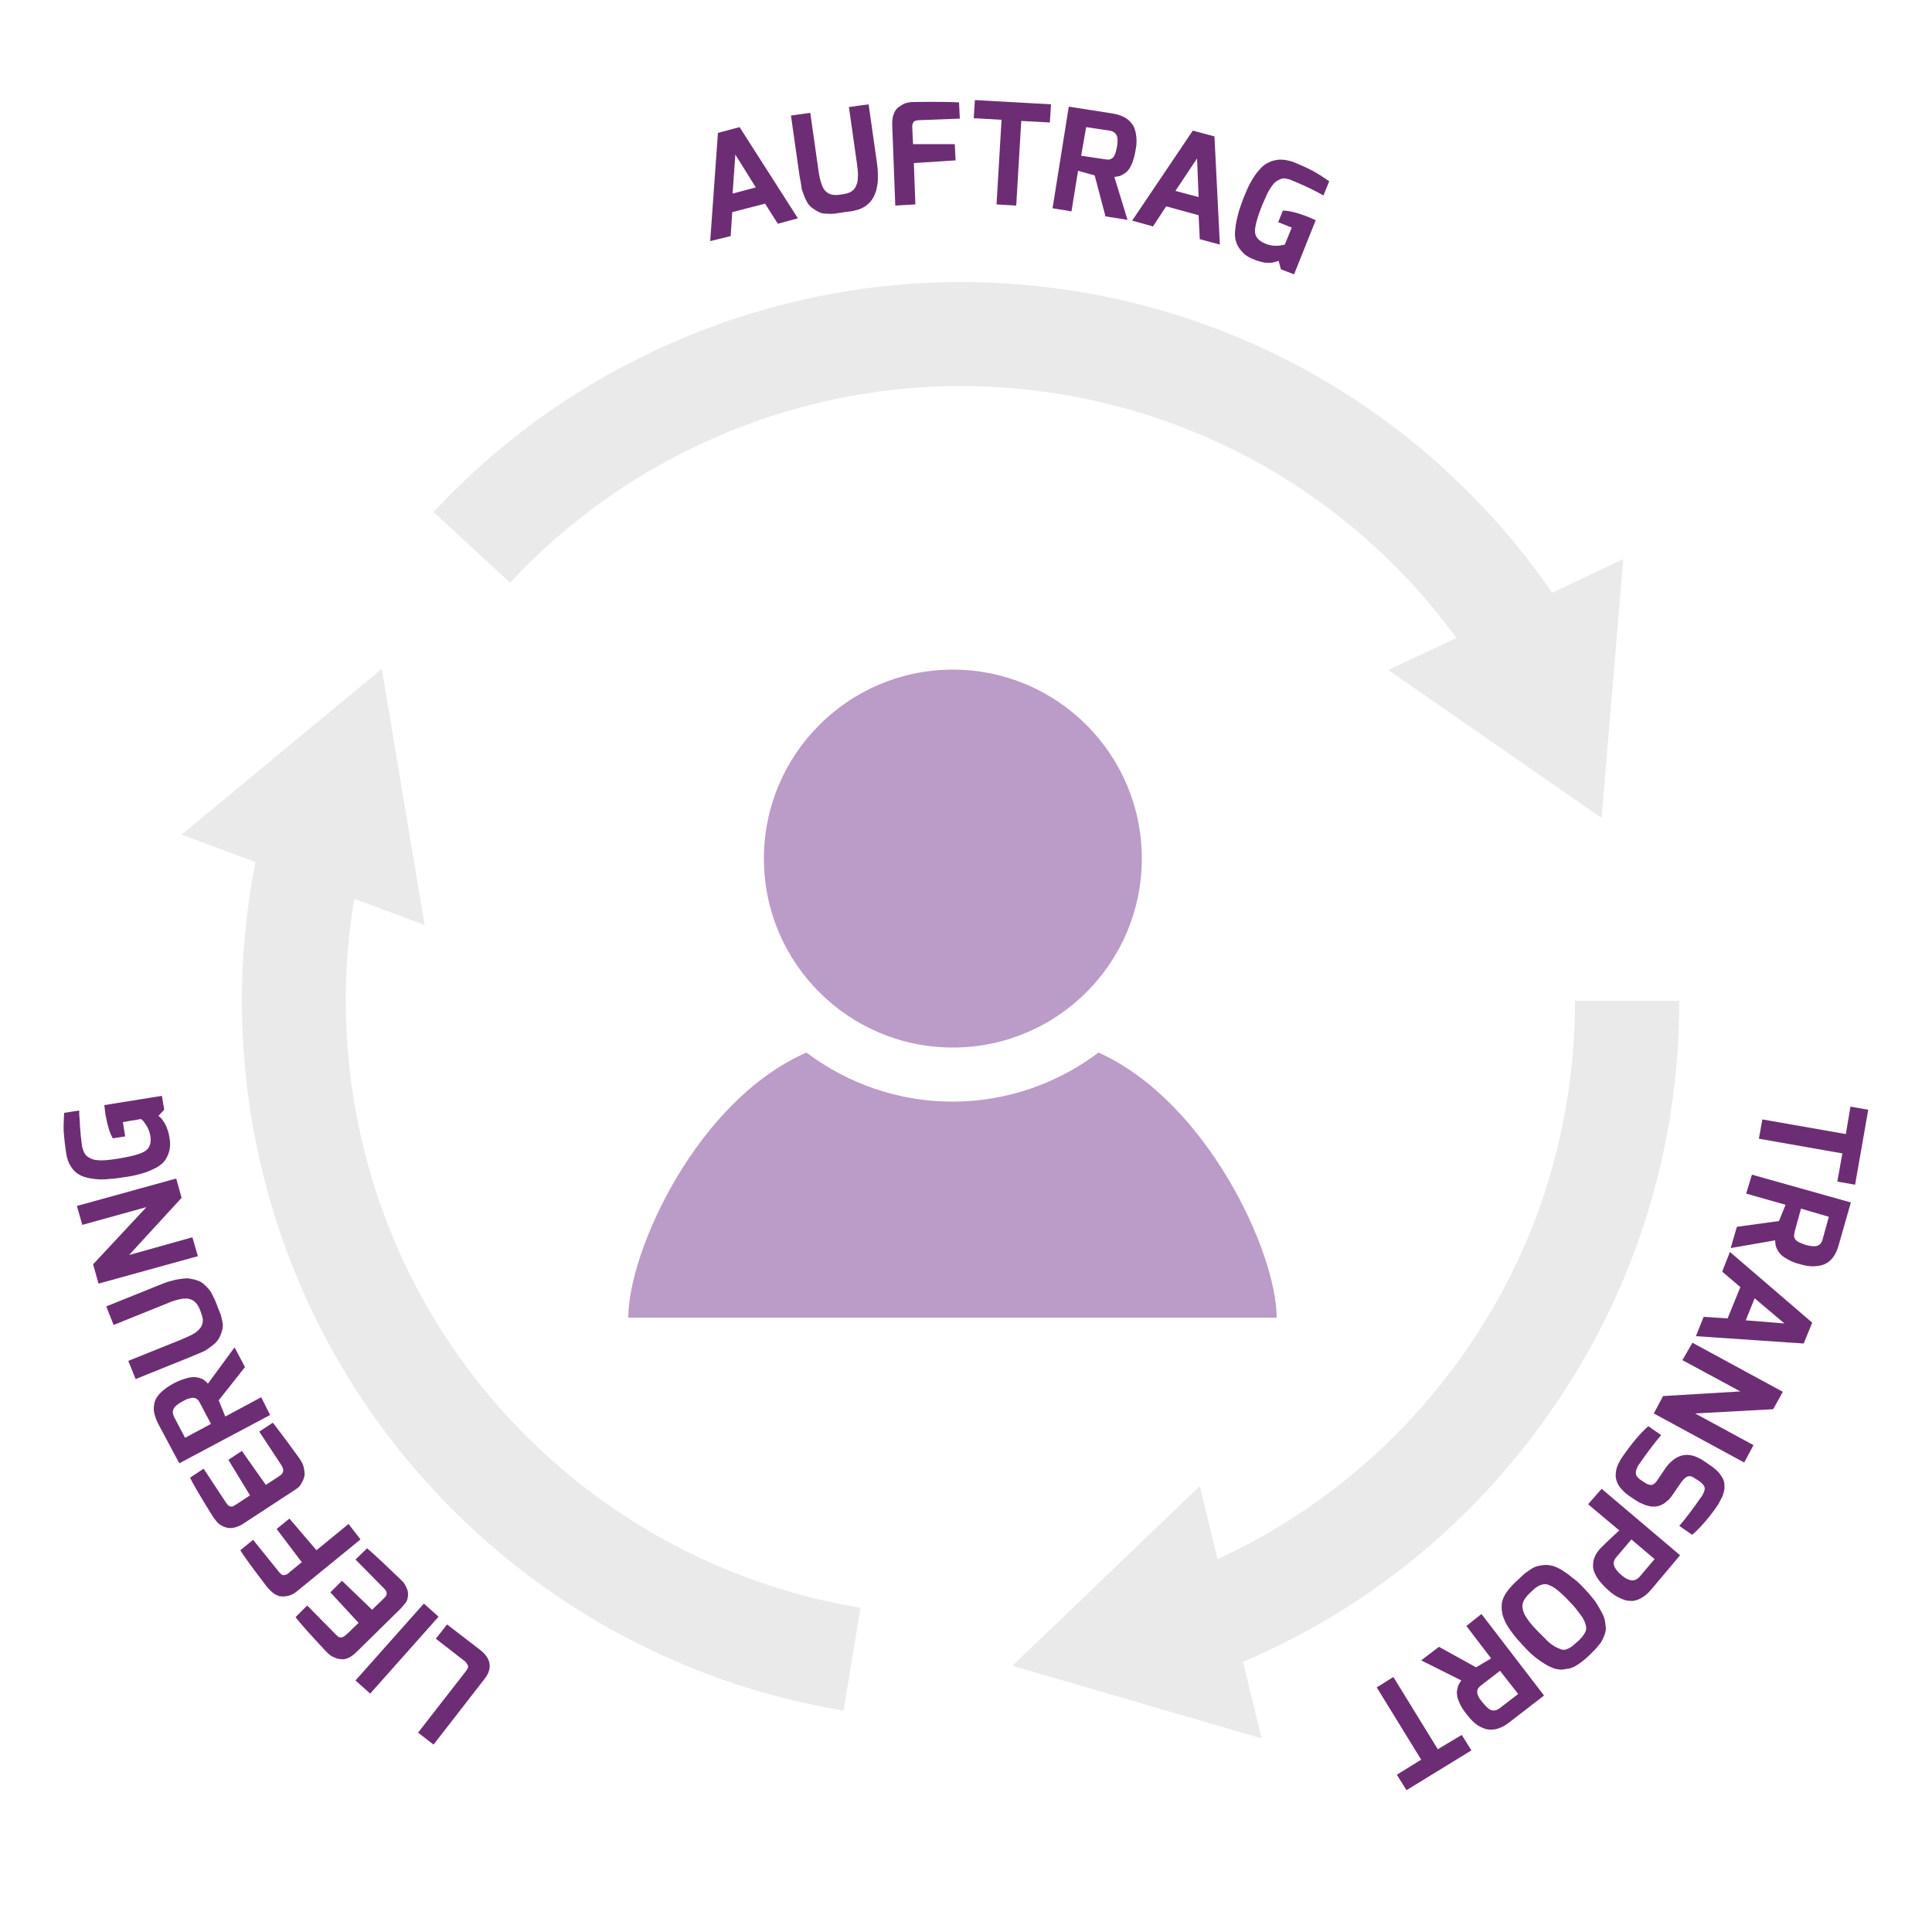 <?xml version="1.0" encoding="utf-8"?>
<!-- Generator: Adobe Illustrator 26.0.2, SVG Export Plug-In . SVG Version: 6.00 Build 0)  -->
<svg version="1.1" id="Ebene_1" xmlns="http://www.w3.org/2000/svg" xmlns:xlink="http://www.w3.org/1999/xlink" x="0px" y="0px"
	 viewBox="0 0 500 500" style="enable-background:new 0 0 500 500;" xml:space="preserve">
<style type="text/css">
	.st0{fill:#EAEAEA;}
	.st1{fill:#6D2D74;}
	.st2{fill:#BB9BC7;}
</style>
<g>
	<path class="st0" d="M376.9,165.1l-17.6,8.3l55.2,38.3l5.6-67l-18.4,8.7C366.9,103,310.3,73,248.6,73
		c-51.6,0-101.3,21.7-136.4,59.5l19.8,18.3c30-32.3,72.5-50.9,116.6-50.9C299.8,100,347,124.1,376.9,165.1z"/>
	<path class="st0" d="M127.7,362.5c-24.7-28.8-38.2-65.5-38.2-103.5c0-8.9,0.7-17.7,2.2-26.4l18.2,6.8l-11.1-66.3L47,216l19.1,7.1
		c-2.3,11.8-3.5,23.9-3.5,36c0,44.4,15.9,87.4,44.7,121c28.5,33.3,67.9,55.5,111,62.6l4.4-26.6C185.8,410,152.1,391,127.7,362.5z"/>
	<path class="st0" d="M407.6,259.1c0,33-10,64.7-29,91.5c-16.3,23.1-38.1,41.2-63.5,52.9l-4.6-18.9L262,431.1l64.5,18.8l-4.8-19.8
		c31.8-13.6,59-35.5,79-64c22.2-31.4,33.9-68.5,33.9-107.1H407.6z"/>
</g>
<g>
	<path class="st1" d="M183.8,62.4l2-28l5.6-1.5l15.1,23.6l-5.2,1.4l-3.3-5.2l-8.5,2.2l-0.4,6.2L183.8,62.4z M189.6,50.1l6-1.6
		l-5.3-8.5L189.6,50.1z"/>
	<path class="st1" d="M206.8,44.7l-2.1-14.8l5-0.7l2.1,14.8c0.2,1.5,0.5,2.7,0.8,3.6c0.3,0.9,0.7,1.6,1.2,2c0.5,0.5,1.1,0.7,1.7,0.8
		c0.6,0.1,1.4,0.1,2.4-0.1c0.9-0.1,1.6-0.3,2.2-0.6c0.5-0.3,1-0.7,1.3-1.3c0.3-0.6,0.6-1.3,0.6-2.3c0.1-1,0-2.1-0.2-3.6l-2.1-14.8
		l5.1-0.7l2.1,14.8c0.2,1.3,0.3,2.4,0.3,3.5c0,1.1,0,2-0.2,2.8c-0.1,0.8-0.3,1.5-0.6,2.2c-0.3,0.7-0.6,1.2-0.9,1.6
		c-0.3,0.4-0.7,0.8-1.2,1.2c-0.5,0.4-0.9,0.6-1.3,0.8c-0.4,0.2-0.9,0.4-1.5,0.5c-0.6,0.2-1.1,0.3-1.5,0.3c-0.4,0.1-0.9,0.1-1.5,0.2
		c-0.1,0-0.2,0-0.4,0.1c-0.9,0.1-1.6,0.2-2.1,0.3c-0.5,0-1.1,0.1-2,0c-0.8,0-1.5-0.1-2-0.4c-0.5-0.2-1.1-0.6-1.7-1
		c-0.7-0.5-1.2-1.1-1.6-1.9c-0.4-0.8-0.8-1.8-1.2-3C207.4,47.7,207,46.3,206.8,44.7z"/>
	<path class="st1" d="M231.7,53.2l-0.8-21c0-1,0.1-2,0.4-2.7c0.3-0.8,0.7-1.4,1.3-1.8c0.6-0.4,1.1-0.8,1.8-1
		c0.6-0.2,1.3-0.3,2.1-0.3c6.3-0.1,10.2,0,11.7,0.1l0.2,4.2l-10.5,0.4c-0.5,0-0.8,0.1-1.1,0.2c-0.3,0.1-0.4,0.3-0.5,0.5
		c-0.1,0.2-0.2,0.5-0.2,0.6c0,0.2,0,0.4,0,0.8l0.2,4.1l10.8,0l0.2,4.2l-10.8,0.7l0.4,10.7L231.7,53.2z"/>
	<path class="st1" d="M252,30.6l0.3-4.7L272,27l-0.3,4.7l-7.4-0.4l-1.3,21.9l-5.1-0.3l1.3-21.9L252,30.6z"/>
	<path class="st1" d="M272.4,53.9l4.2-26.3l11.5,1.8c1.1,0.2,2,0.5,2.8,0.9c0.8,0.4,1.5,1,2,1.7c0.6,0.7,0.9,1.6,1.1,2.8
		c0.2,1.1,0.2,2.5-0.1,4c-0.2,1.2-0.5,2.3-0.8,3.2c-0.4,0.9-0.7,1.6-1.1,2c-0.3,0.4-0.8,0.8-1.3,1.1c-0.5,0.3-0.9,0.5-1.2,0.5
		c-0.3,0.1-0.6,0.1-1.1,0.2l3.4,11.1l-5.7-0.9l-2.8-10.6l-4.3-1.2l-1.7,10.5L272.4,53.9z M279.8,40.3l6,0.9c0.5,0.1,0.9,0.1,1.2,0.1
		c0.3,0,0.6-0.2,0.9-0.4c0.3-0.2,0.5-0.6,0.7-1.1c0.2-0.5,0.3-1.1,0.5-1.9c0.2-1.4,0.2-2.4-0.2-3c-0.3-0.6-1-1-1.8-1.1l-6-0.9
		L279.8,40.3z"/>
	<path class="st1" d="M293,57.1l15.7-23.3l5.6,1.5l1.4,28l-5.2-1.4l-0.3-6.2l-8.4-2.3l-3.4,5.2L293,57.1z M304.2,49.4l6,1.6l-0.4-10
		L304.2,49.4z"/>
	<path class="st1" d="M321.8,51.3c0.6-1.5,1.2-2.9,1.8-4s1.3-2.2,2.1-3.1c0.8-1,1.6-1.7,2.5-2.1c0.9-0.5,1.9-0.7,3-0.8
		c1.1,0,2.4,0.2,3.7,0.7c1.9,0.8,3.5,1.5,4.8,2.2c1.3,0.7,2.7,1.6,4.3,2.7l-1.5,3.7c0,0-0.2-0.1-0.5-0.3c-0.3-0.2-0.8-0.4-1.3-0.7
		c-0.6-0.3-1.2-0.6-1.8-0.9c-0.7-0.3-1.4-0.7-2.2-1c-0.8-0.4-1.6-0.7-2.3-1c-0.6-0.3-1.2-0.4-1.7-0.5c-0.5-0.1-1,0-1.4,0.2
		s-0.9,0.4-1.2,0.7c-0.4,0.3-0.8,0.8-1.2,1.4c-0.4,0.6-0.8,1.3-1.1,2c-0.3,0.7-0.7,1.6-1.2,2.7c-1.3,3.3-1.9,5.6-1.8,6.9
		c0.1,1.3,1,2.3,2.8,3c0.4,0.2,0.9,0.3,1.4,0.4c0.5,0.1,0.9,0.1,1.3,0.1c0.4,0,0.8,0,1.1-0.1c0.3,0,0.7-0.1,1.1-0.2l1.8-4.4
		l-3.5-1.4l1.2-3c1.5,0,3.6,0.5,6.2,1.5c0.7,0.3,1.5,0.6,2.3,1l-5.6,14l-3.4-1.3l-0.6-2.2c-0.3,0.1-0.6,0.2-0.9,0.3
		c-0.3,0.1-0.6,0.1-1,0.2c-0.4,0-0.8,0-1.2,0c-0.4,0-0.8-0.1-1.3-0.2c-0.5-0.1-1-0.3-1.6-0.5c-1.4-0.5-2.5-1.1-3.3-2
		c-0.8-0.8-1.4-1.7-1.7-2.7c-0.3-0.9-0.4-2.1-0.2-3.4c0.1-1.3,0.4-2.5,0.7-3.7C320.7,54.3,321.2,52.9,321.8,51.3z"/>
</g>
<g>
	<path class="st1" d="M478.9,286.4l4.6,0.8l-3.4,19.4l-4.6-0.8l1.3-7.3l-21.6-3.8l0.9-5l21.6,3.8L478.9,286.4z"/>
	<path class="st1" d="M453.4,304l25.6,7.2l-3.2,11.2c-0.3,1.1-0.7,1.9-1.2,2.7c-0.5,0.7-1.1,1.4-1.9,1.8c-0.8,0.5-1.7,0.7-2.9,0.8
		c-1.2,0.1-2.5-0.1-3.9-0.5c-1.2-0.3-2.2-0.7-3.1-1.2c-0.9-0.5-1.5-0.9-1.9-1.3c-0.4-0.4-0.7-0.9-1-1.4c-0.2-0.5-0.4-0.9-0.4-1.2
		c0-0.3-0.1-0.6-0.1-1.1l-11.5,2l1.6-5.5l10.9-1.5l1.7-4.2l-10.2-2.9L453.4,304z M466.1,312.8l-1.6,5.8c-0.1,0.5-0.2,0.9-0.2,1.2
		c0,0.3,0.1,0.6,0.3,0.9c0.2,0.3,0.5,0.6,1,0.8c0.5,0.2,1.1,0.5,1.8,0.7c1.4,0.4,2.4,0.4,3,0.2c0.6-0.3,1.1-0.8,1.3-1.7l1.6-5.8
		L466.1,312.8z"/>
	<path class="st1" d="M447.7,324l21.3,18.3l-2.2,5.4l-27.9-1.9l2-5l6.2,0.4l3.3-8.1l-4.7-4L447.7,324z M454.1,336l-2.3,5.7l10,0.8
		L454.1,336z"/>
	<path class="st1" d="M438,347.5l23.4,12.7l-2.5,4.5l-20.2,1.1l15.1,8.2l-2.4,4.5l-23.4-12.7l2.4-4.5l20-1.2l-15-8.1L438,347.5z"/>
	<path class="st1" d="M441.1,378.2l1.9,1.3c0.8,0.6,1.5,1.2,2,1.8c0.5,0.7,0.9,1.3,1.1,1.9c0.2,0.6,0.2,1.3,0.2,2
		c-0.1,0.7-0.3,1.4-0.5,2c-0.3,0.6-0.7,1.3-1.1,2.1c-1,1.5-2.2,3.1-3.5,4.6c-1.3,1.5-2.4,2.6-3.3,3.3l-3.3-2.3
		c1.8-2.1,3.6-4.5,5.4-7.1c0.8-1,1.1-1.9,1.2-2.5c0-0.6-0.4-1.2-1.3-1.9l-1.1-0.7c-0.8-0.6-1.5-0.8-2-0.6c-0.5,0.1-1.1,0.7-1.7,1.5
		l-2.4,3.5c-0.4,0.5-0.7,1-1.2,1.3c-0.4,0.4-0.8,0.7-1.2,0.9c-0.4,0.2-0.8,0.4-1.3,0.5c-0.4,0.1-0.9,0.1-1.3,0.1
		c-0.4,0-0.8-0.1-1.2-0.2c-0.4-0.1-0.8-0.2-1.2-0.4c-0.4-0.2-0.7-0.3-1.1-0.5c-0.3-0.2-0.7-0.4-1-0.6l-1.5-1c-1-0.7-1.7-1.4-2.3-2.1
		c-0.6-0.7-0.9-1.4-1.1-2.1c-0.2-0.7-0.2-1.4-0.1-2.1c0.1-0.7,0.3-1.4,0.6-2c0.3-0.6,0.6-1.2,1.1-1.9c2.5-3.6,4.7-6.2,6.7-7.9
		l3.3,2.3c-1.7,2-3.6,4.5-5.6,7.4c-0.3,0.4-0.5,0.7-0.6,1c-0.1,0.3-0.3,0.6-0.3,1c-0.1,0.4,0,0.7,0.1,1.1c0.2,0.3,0.5,0.6,0.8,0.9
		l1.2,0.8c0.7,0.5,1.3,0.7,1.8,0.7c0.5,0,1.1-0.4,1.6-1.2l2.3-3.4C434,376.1,437.2,375.5,441.1,378.2z"/>
	<path class="st1" d="M414.5,385.3l20.3,17.2l-7.4,8.8c-0.5,0.6-1,1.1-1.5,1.5c-0.5,0.4-1.1,0.8-1.8,1.1c-0.7,0.3-1.4,0.5-2.2,0.4
		c-0.8,0-1.6-0.2-2.6-0.7c-1-0.4-2-1.1-3-2c-0.7-0.6-1.4-1.3-1.9-1.9c-0.5-0.6-1-1.2-1.3-1.8c-0.3-0.5-0.5-1.1-0.7-1.6
		c-0.1-0.5-0.2-1-0.1-1.5c0-0.4,0.1-0.9,0.2-1.3c0.1-0.4,0.3-0.8,0.5-1.2c0.2-0.4,0.5-0.7,0.7-1c0.2-0.3,0.5-0.6,0.8-0.9
		c0.5-0.5,1.4-1.4,2.6-2.5c1.3-1.2,1.9-1.8,2-1.8l-8.1-6.8L414.5,385.3z M422.2,398.4l-3.9,4.6c-0.6,0.7-0.8,1.4-0.6,2.1
		c0.2,0.7,0.8,1.6,2,2.6c1.9,1.6,3.4,1.7,4.6,0.4l3.9-4.6L422.2,398.4z"/>
	<path class="st1" d="M409.8,410.9c0.9,0.9,1.6,1.7,2.3,2.6c0.7,0.8,1.2,1.6,1.6,2.3c0.4,0.7,0.8,1.4,1.1,2c0.3,0.6,0.5,1.3,0.6,1.9
		c0.1,0.6,0.1,1.1,0.2,1.7c0,0.5-0.1,1-0.3,1.6c-0.2,0.5-0.4,1-0.6,1.4c-0.2,0.4-0.5,0.9-0.9,1.3c-0.4,0.5-0.7,0.9-1.1,1.3
		c-0.4,0.4-0.8,0.8-1.3,1.3c-0.6,0.6-1.2,1.1-1.7,1.5c-0.5,0.4-1.1,0.8-1.7,1.2c-0.6,0.4-1.2,0.6-1.8,0.8c-0.6,0.1-1.2,0.2-1.9,0.3
		c-0.7,0-1.4-0.1-2.1-0.3c-0.7-0.3-1.5-0.6-2.3-1.1c-0.8-0.5-1.7-1.1-2.7-1.9c-1-0.8-2-1.8-3-2.9c-1.1-1.2-2.1-2.3-2.9-3.4
		c-0.8-1.1-1.4-2-1.8-2.9c-0.4-0.9-0.7-1.7-0.8-2.6c-0.1-0.8-0.1-1.6,0-2.2c0.1-0.7,0.4-1.4,0.8-2.1c0.4-0.7,0.9-1.3,1.4-1.9
		c0.5-0.6,1.1-1.2,1.9-1.9c0.6-0.6,1.2-1.1,1.7-1.6c0.5-0.4,1.1-0.8,1.7-1.2c0.6-0.4,1.2-0.7,1.8-0.8c0.6-0.2,1.2-0.2,1.9-0.3
		c0.7,0,1.4,0.1,2.1,0.3c0.7,0.2,1.5,0.6,2.3,1.1c0.8,0.5,1.7,1.1,2.6,1.9C407.8,408.9,408.8,409.8,409.8,410.9z M406.1,414.4
		c-1-1.1-1.9-1.9-2.7-2.6c-0.7-0.6-1.4-1.1-2.1-1.4c-0.6-0.3-1.2-0.5-1.8-0.4c-0.6,0.1-1.1,0.3-1.6,0.6c-0.5,0.3-1.1,0.8-1.8,1.5
		c-1.1,1-1.8,2-2,2.8c-0.2,0.8-0.1,1.8,0.5,3c0.6,1.1,1.7,2.6,3.4,4.3c1,1,1.8,1.8,2.5,2.5c0.7,0.7,1.4,1.1,2,1.5
		c0.6,0.3,1.2,0.5,1.6,0.7c0.5,0.1,0.9,0.1,1.4-0.1c0.5-0.2,0.9-0.4,1.3-0.7c0.4-0.3,0.8-0.7,1.4-1.2c0.5-0.4,0.8-0.8,1.1-1.1
		c0.3-0.3,0.5-0.7,0.8-1.1c0.2-0.4,0.4-0.8,0.4-1.1c0-0.4,0-0.8-0.2-1.3c-0.1-0.5-0.4-1-0.7-1.6c-0.4-0.5-0.8-1.2-1.4-1.9
		C407.7,416.1,407,415.3,406.1,414.4z"/>
	<path class="st1" d="M383.4,417.7l16.2,21.1l-9.2,7.1c-0.9,0.7-1.7,1.1-2.6,1.4c-0.8,0.3-1.7,0.4-2.6,0.3c-0.9-0.1-1.8-0.5-2.8-1.1
		c-1-0.7-1.9-1.6-2.8-2.8c-0.8-1-1.4-1.9-1.8-2.8c-0.4-0.9-0.7-1.6-0.7-2.2c-0.1-0.6-0.1-1.1,0.1-1.7c0.1-0.6,0.3-1,0.4-1.2
		c0.1-0.2,0.3-0.5,0.6-0.9l-10.4-5.2l4.6-3.5l9.6,5.3l3.9-2.3l-6.4-8.4L383.4,417.7z M388.2,432.4l-4.8,3.7
		c-0.4,0.3-0.7,0.6-0.8,0.8c-0.2,0.2-0.3,0.5-0.3,0.9c0,0.4,0.1,0.8,0.3,1.2c0.2,0.5,0.6,1,1.1,1.6c0.9,1.1,1.6,1.8,2.3,2
		c0.7,0.2,1.4,0,2.1-0.5l4.8-3.7L388.2,432.4z"/>
	<path class="st1" d="M378.3,449l2.5,4L364,463.3l-2.5-4l6.3-3.9l-11.5-18.7l4.3-2.7l11.5,18.7L378.3,449z"/>
</g>
<g>
	<path class="st1" d="M125.4,434.5l-13.2,17l-4-3.1l12.3-15.8c0.3-0.4,0.5-0.7,0.6-1s0-0.6-0.1-0.8c-0.2-0.2-0.3-0.4-0.4-0.6
		c-0.1-0.1-0.3-0.3-0.6-0.5l-7.2-5.6l2.9-3.7l8.7,6.7C127.1,429.3,127.5,431.8,125.4,434.5z"/>
	<path class="st1" d="M113.5,418.4l-17.7,19.9l-3.8-3.4l17.7-19.9L113.5,418.4z"/>
	<path class="st1" d="M103.5,416.5l-11.3,11.1c-0.6,0.6-1.3,1.1-1.9,1.4c-0.7,0.3-1.3,0.5-1.8,0.4c-0.5,0-1.1-0.1-1.6-0.3
		c-0.5-0.2-1-0.4-1.4-0.7c-0.4-0.3-0.8-0.7-1.2-1.1c-4.3-4.6-6.9-7.5-7.8-8.8l3-3l7.4,7.5c0.3,0.3,0.6,0.6,0.9,0.7
		c0.3,0.1,0.5,0.1,0.8,0c0.3-0.1,0.4-0.2,0.6-0.3c0.1-0.1,0.3-0.3,0.6-0.5l3-2.9l-7.3-7.9l3-3l7.8,7.5l3-2.9
		c0.3-0.3,0.6-0.6,0.7-0.9c0.1-0.3,0.1-0.6,0-0.8c-0.1-0.3-0.2-0.5-0.3-0.6c-0.1-0.1-0.3-0.3-0.6-0.6l-7.1-7.2l3-2.9
		c0.5,0.4,1.4,1.2,2.8,2.5c1.4,1.3,2.7,2.5,3.8,3.6l1.7,1.6c0.4,0.4,0.8,0.8,1.1,1.1c0.3,0.4,0.6,0.9,0.8,1.4
		c0.3,0.6,0.4,1.1,0.4,1.7c0,0.6-0.1,1.2-0.4,1.9C104.6,415.2,104.1,415.9,103.5,416.5z"/>
	<path class="st1" d="M93.3,398.4l-16.3,13.3c-0.8,0.7-1.6,1.1-2.4,1.3c-0.8,0.2-1.6,0.2-2.2,0.1c-0.7-0.2-1.3-0.5-1.8-0.9
		c-0.5-0.4-1-0.9-1.5-1.5c-3.8-5-6.1-8.1-6.9-9.5l3.3-2.7l6.6,8.2c0.3,0.4,0.6,0.6,0.8,0.8c0.2,0.1,0.5,0.2,0.8,0.1
		c0.3-0.1,0.5-0.1,0.6-0.2c0.1-0.1,0.4-0.2,0.6-0.5l3.2-2.6l-6.5-8.6l3.3-2.7l7,8.2l8.3-6.8L93.3,398.4z"/>
	<path class="st1" d="M76.3,385.6l-13.3,8.7c-0.7,0.5-1.5,0.8-2.2,1c-0.7,0.2-1.3,0.2-1.9,0.1c-0.5-0.1-1.1-0.3-1.6-0.6
		c-0.5-0.3-0.9-0.6-1.2-1c-0.3-0.4-0.7-0.8-1-1.3c-3.3-5.3-5.3-8.7-5.9-10.1l3.5-2.3l5.8,8.8c0.3,0.4,0.5,0.7,0.7,0.8
		s0.5,0.2,0.7,0.2c0.3,0,0.5-0.1,0.6-0.2c0.2-0.1,0.4-0.2,0.7-0.4l3.5-2.3l-5.6-9.2l3.5-2.3l6.2,8.8l3.5-2.3
		c0.4-0.3,0.7-0.5,0.8-0.8c0.2-0.3,0.2-0.5,0.2-0.8c-0.1-0.3-0.1-0.5-0.2-0.7c-0.1-0.2-0.2-0.4-0.4-0.7l-5.6-8.5l3.5-2.3
		c0.4,0.5,1.2,1.5,2.3,3c1.1,1.5,2.2,2.9,3.1,4.2l1.4,1.9c0.3,0.5,0.6,0.9,0.8,1.3c0.2,0.4,0.4,1,0.5,1.6c0.1,0.6,0.2,1.2,0.1,1.7
		c-0.1,0.6-0.3,1.1-0.7,1.8C77.7,384.6,77.1,385.1,76.3,385.6z"/>
	<path class="st1" d="M69.9,366.2l-23.5,12.5l-5.5-10.3c-0.5-1-0.8-1.9-1-2.8c-0.2-0.9-0.1-1.8,0.1-2.6c0.2-0.9,0.7-1.7,1.6-2.6
		c0.8-0.8,1.9-1.6,3.2-2.3c1.1-0.6,2.1-1,3.1-1.3c0.9-0.3,1.7-0.4,2.3-0.4c0.6,0,1.1,0.1,1.7,0.3c0.5,0.2,0.9,0.4,1.1,0.6
		c0.2,0.2,0.5,0.4,0.8,0.8l6.9-9.4l2.7,5.1l-6.8,8.6l1.7,4.2l9.3-5L69.9,366.2z M54.6,368.5l-2.8-5.3c-0.2-0.4-0.4-0.8-0.7-1
		c-0.2-0.2-0.5-0.4-0.8-0.4c-0.3-0.1-0.8,0-1.3,0.1c-0.5,0.1-1.1,0.4-1.8,0.8c-1.3,0.7-2,1.3-2.3,2c-0.3,0.6-0.2,1.3,0.2,2.1
		l2.8,5.3L54.6,368.5z"/>
	<path class="st1" d="M49,351.3l-13.9,5.6l-1.9-4.7l13.9-5.6c1.4-0.6,2.5-1.1,3.3-1.6c0.8-0.5,1.3-1.1,1.7-1.7
		c0.3-0.6,0.4-1.2,0.4-1.8c-0.1-0.6-0.3-1.4-0.7-2.4c-0.3-0.8-0.7-1.5-1.1-1.9c-0.4-0.5-0.9-0.8-1.6-1c-0.6-0.2-1.4-0.2-2.4,0
		c-0.9,0.2-2.1,0.5-3.4,1.1l-13.9,5.6l-1.9-4.8l13.9-5.6c1.2-0.5,2.3-0.9,3.3-1.1c1-0.3,1.9-0.4,2.7-0.5c0.8-0.1,1.5-0.1,2.2,0.1
		c0.7,0.1,1.3,0.3,1.8,0.5c0.5,0.2,1,0.5,1.4,0.9c0.5,0.4,0.8,0.8,1.1,1.1c0.3,0.3,0.6,0.7,0.9,1.3c0.3,0.6,0.5,1,0.7,1.4
		c0.2,0.3,0.3,0.8,0.6,1.4c0,0.1,0.1,0.2,0.1,0.3c0.3,0.9,0.6,1.5,0.8,2c0.2,0.4,0.3,1.1,0.5,1.9c0.2,0.8,0.2,1.5,0.1,2
		c-0.1,0.5-0.3,1.2-0.6,1.9c-0.3,0.8-0.8,1.4-1.4,2c-0.7,0.6-1.5,1.2-2.6,1.9C51.8,350.1,50.5,350.7,49,351.3z"/>
	<path class="st1" d="M51.2,325.1l-25.7,7.1l-1.4-5l13.8-14.8l-16.6,4.6l-1.4-4.9l25.7-7.1L47,310l-13.6,14.8l16.4-4.6L51.2,325.1z"
		/>
	<path class="st1" d="M31.8,304.7c-1.6,0.3-3.1,0.4-4.4,0.5c-1.3,0.1-2.5,0-3.8-0.2c-1.2-0.2-2.3-0.5-3.1-1
		c-0.9-0.5-1.6-1.2-2.2-2.2c-0.6-0.9-1-2.1-1.2-3.5c-0.3-2-0.5-3.8-0.6-5.2c-0.1-1.5,0-3.1,0.1-5.1l3.9-0.6c0,0,0,0.2,0,0.6
		c0,0.4,0,0.9,0.1,1.5c0,0.6,0.1,1.3,0.1,2c0.1,0.7,0.1,1.5,0.2,2.4c0.1,0.9,0.2,1.7,0.3,2.5c0.1,0.7,0.3,1.2,0.5,1.7
		c0.2,0.5,0.5,0.9,0.9,1.2c0.4,0.3,0.8,0.5,1.3,0.7c0.5,0.2,1.1,0.2,1.8,0.3c0.7,0,1.5,0,2.3-0.1c0.8-0.1,1.8-0.2,2.9-0.4
		c3.5-0.6,5.7-1.2,6.8-2c1.1-0.8,1.5-2.1,1.2-3.9c-0.1-0.5-0.2-0.9-0.4-1.4c-0.2-0.5-0.4-0.9-0.6-1.2c-0.2-0.3-0.4-0.6-0.6-0.9
		c-0.2-0.3-0.5-0.5-0.8-0.8l-4.7,0.8l0.6,3.7l-3.2,0.5c-0.8-1.3-1.4-3.4-1.9-6.1c-0.1-0.8-0.2-1.6-0.3-2.5l14.9-2.4l0.6,3.6
		l-1.5,1.6c0.3,0.2,0.5,0.4,0.7,0.6c0.2,0.2,0.4,0.5,0.6,0.8c0.2,0.3,0.4,0.6,0.6,1c0.2,0.4,0.3,0.8,0.5,1.3c0.2,0.5,0.3,1,0.4,1.6
		c0.3,1.4,0.3,2.7,0,3.8c-0.3,1.1-0.8,2.1-1.4,2.8c-0.7,0.7-1.6,1.4-2.8,1.9c-1.2,0.6-2.4,1-3.6,1.3
		C34.9,304.2,33.5,304.5,31.8,304.7z"/>
</g>
<path class="st2" d="M295.5,222.2c0,27-21.9,48.9-48.9,48.9s-48.9-21.9-48.9-48.9c0-27,21.9-48.9,48.9-48.9S295.5,195.2,295.5,222.2
	z M284.3,272.4c-10.5,7.9-23.6,12.7-37.8,12.7c-14.2,0-27.3-4.8-37.8-12.7c-28.5,12.5-46.1,51.6-46.1,68.6h167.8
	C330.4,324.1,312.3,285,284.3,272.4z"/>
</svg>
